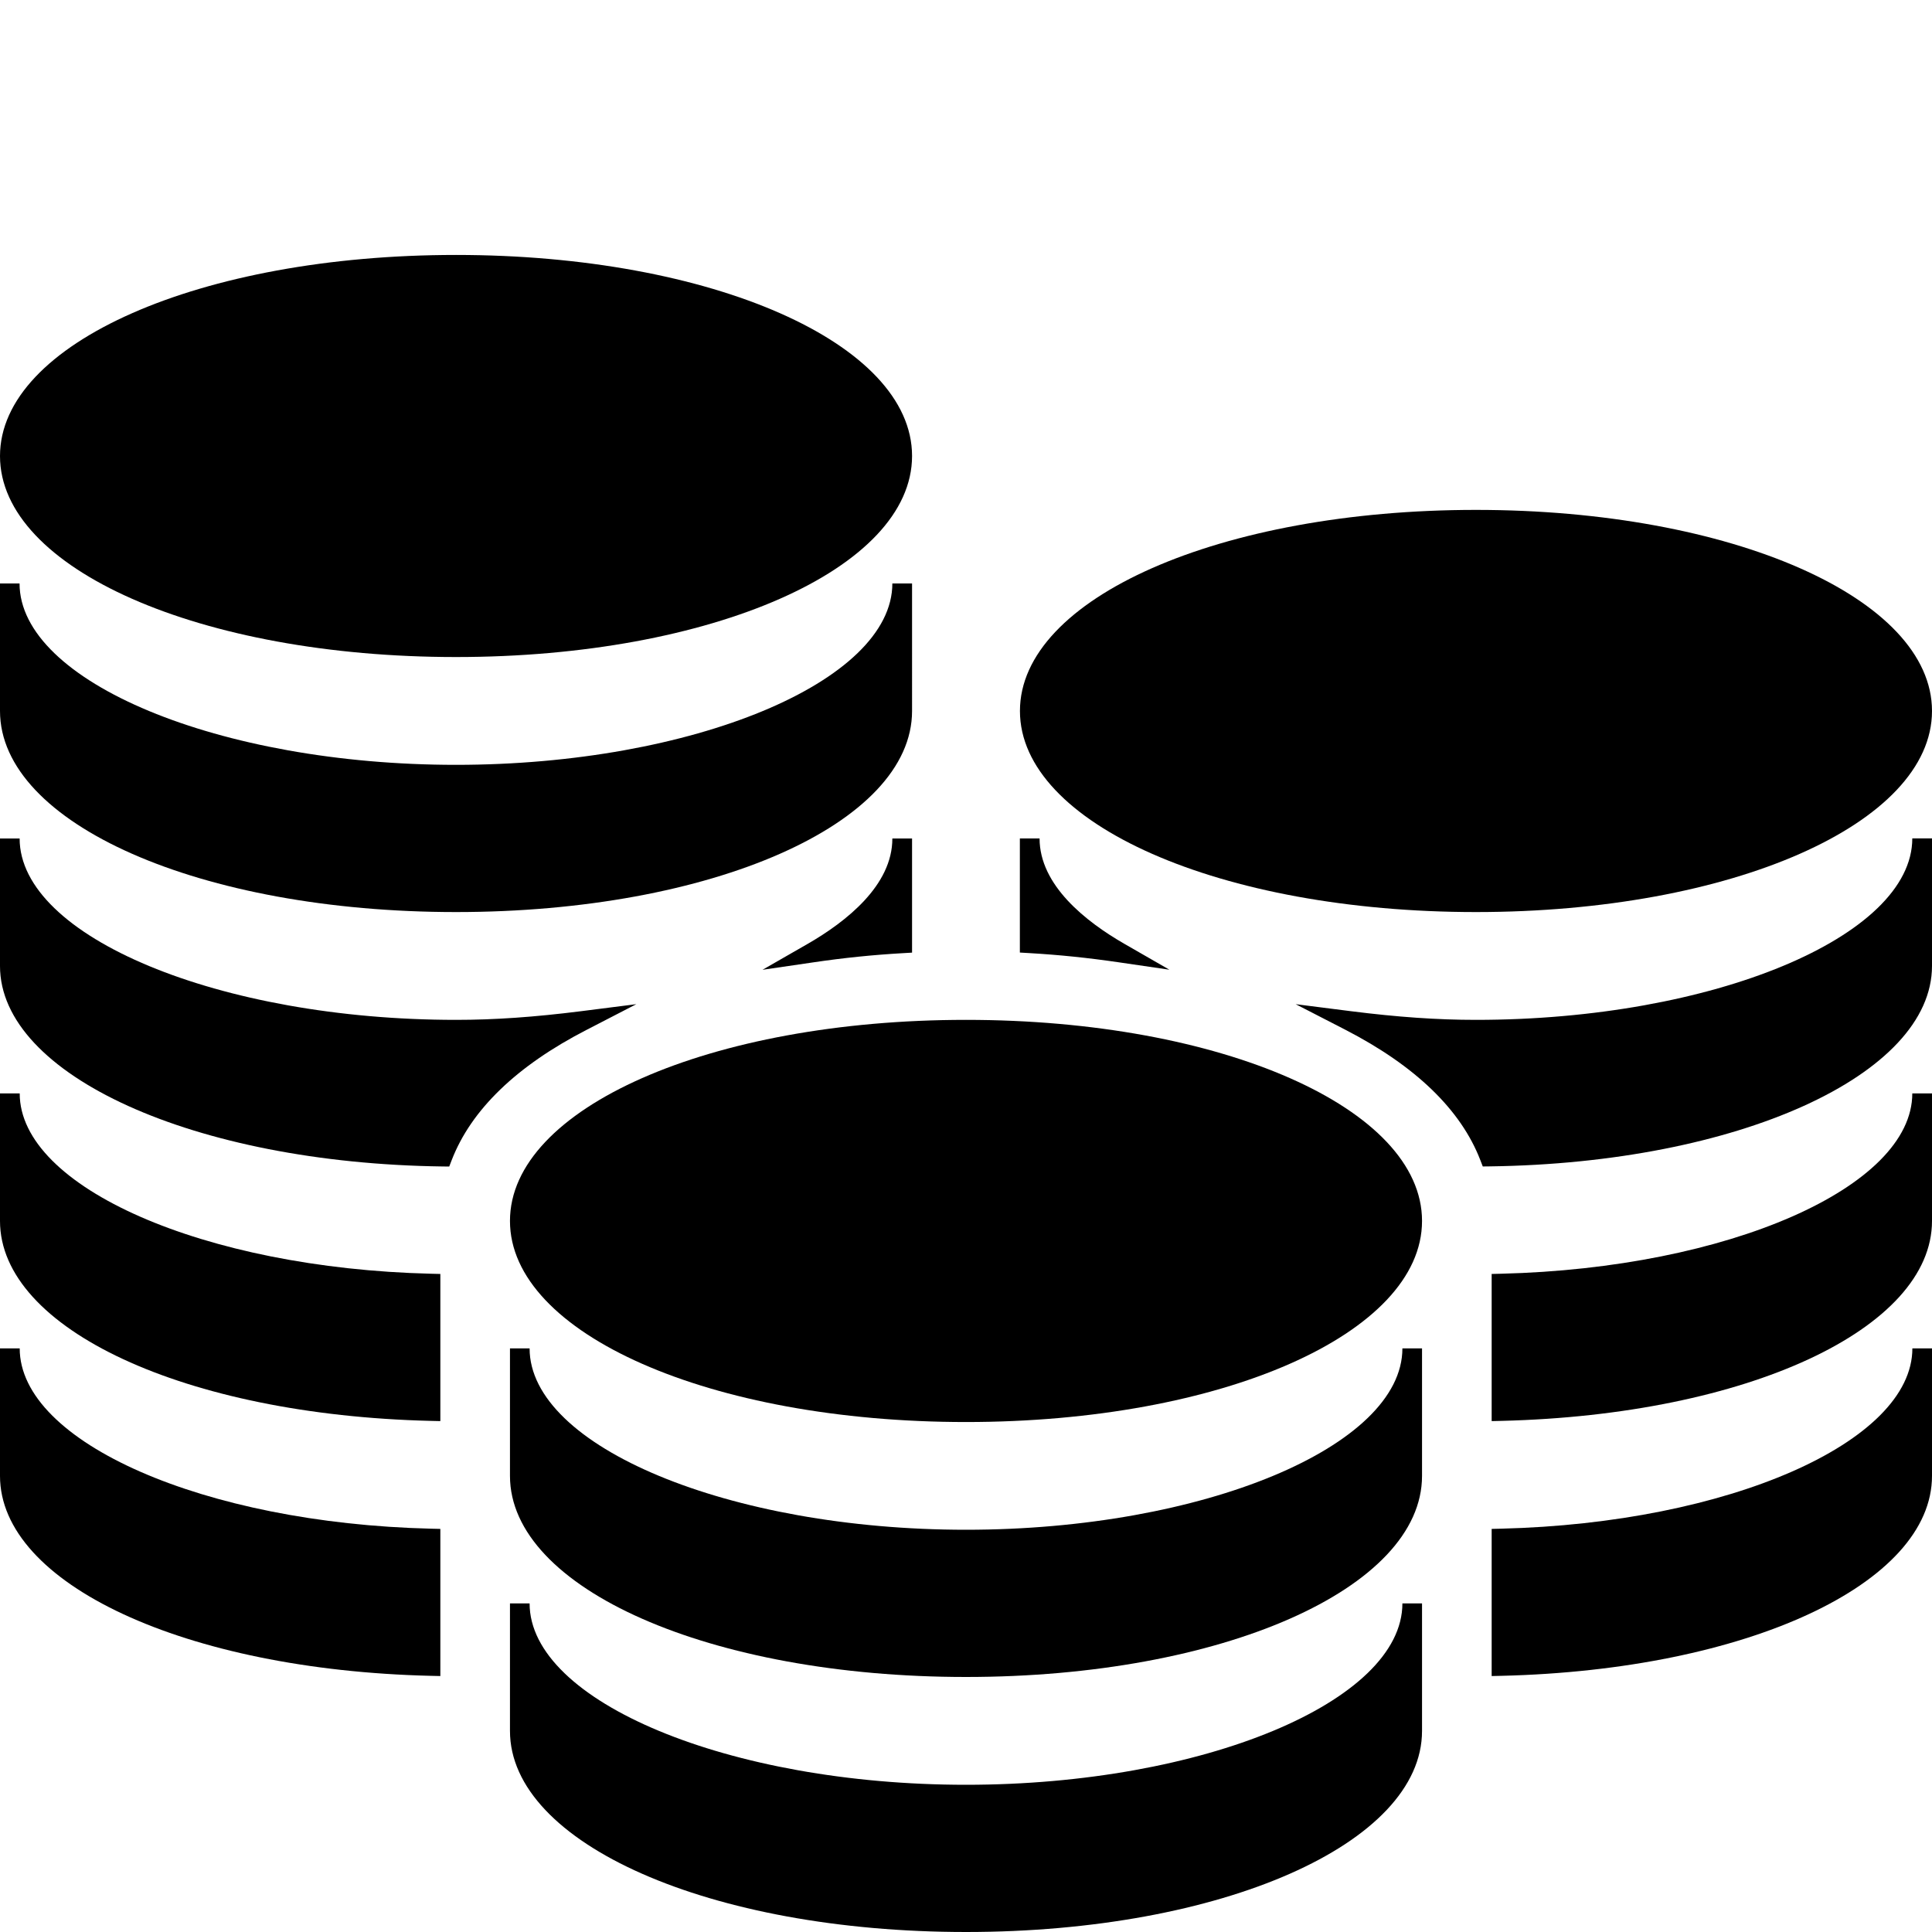 <svg version="1.1" id="Layer_1" xmlns="http://www.w3.org/2000/svg" xmlns:xlink="http://www.w3.org/1999/xlink"
	 width="25px" height="25px" viewBox="0 0 25 25">
<g>
	<path d="M18.274,17.448L18.274,17.448h-0.127c0,1.272-2.586,2.347-5.647,2.347s-5.647-1.075-5.647-2.347H6.726l0,0l0,0H6.599v1.65
		c0,1.459,2.592,2.602,5.901,2.602s5.901-1.143,5.901-2.602v-1.65H18.274L18.274,17.448z"/>
	<path d="M18.274,20.748L18.274,20.748h-0.127c0,1.272-2.586,2.347-5.647,2.347s-5.647-1.075-5.647-2.347H6.726l0,0l0,0H6.599v1.65
		C6.599,23.857,9.191,25,12.5,25s5.901-1.143,5.901-2.602v-1.65L18.274,20.748L18.274,20.748z"/>
	<path d="M24.873,17.448L24.873,17.448h-0.127c0,1.215-2.386,2.261-5.32,2.333l-0.124,0.003v1.904l0.13-0.003
		C22.606,21.608,25,20.495,25,19.098v-1.65H24.873L24.873,17.448z"/>
	<path d="M5.901,11.802c3.309,0,5.901-1.143,5.901-2.602V7.55h-0.255c0,1.272-2.586,2.347-5.647,2.347S0.253,8.822,0.253,7.55H0V9.2
		C0,10.659,2.592,11.802,5.901,11.802z"/>
	<path d="M5.901,8.502c3.309,0,5.901-1.143,5.901-2.602S9.21,3.299,5.901,3.299S0,4.442,0,5.901S2.592,8.502,5.901,8.502z"/>
	<path d="M14.469,12.451l0.663,0.097l-0.581-0.334c-0.501-0.288-1.099-0.759-1.099-1.365h-0.255v1.477l0.12,0.007
		C13.701,12.355,14.078,12.394,14.469,12.451z"/>
	<path d="M19.099,11.802C22.408,11.802,25,10.659,25,9.2s-2.592-2.602-5.901-2.602S13.198,7.741,13.198,9.2
		S15.79,11.802,19.099,11.802z"/>
	<path d="M10.449,12.215l-0.582,0.334l0.663-0.097c0.392-0.058,0.768-0.096,1.152-0.118l0.12-0.007V10.85h-0.255
		C11.548,11.456,10.95,11.927,10.449,12.215z"/>
	<path d="M12.5,13.197c-3.309,0-5.901,1.143-5.901,2.602s2.592,2.602,5.901,2.602s5.901-1.143,5.901-2.602
		S15.809,13.197,12.5,13.197z"/>
	<path d="M19.426,16.482l-0.124,0.003v1.904l0.13-0.003C22.606,18.308,25,17.196,25,15.799v-1.65h-0.255
		C24.745,15.364,22.359,16.41,19.426,16.482z"/>
	<path d="M19.099,13.197c-0.502,0-1.016-0.036-1.617-0.112l-0.716-0.091l0.641,0.33c0.908,0.468,1.496,1.035,1.748,1.687
		l0.032,0.083l0.088-0.001C22.485,15.051,25,13.912,25,12.499v-1.65h-0.255C24.745,12.122,22.16,13.197,19.099,13.197z"/>
	<path d="M0.255,17.448H0.127l0,0l0,0H0v1.65c0,1.397,2.394,2.51,5.568,2.587l0.13,0.003v-1.904l-0.124-0.003
		C2.641,19.71,0.255,18.663,0.255,17.448z"/>
	<path d="M8.234,12.994l-0.716,0.091c-0.602,0.076-1.116,0.112-1.617,0.112c-3.061,0-5.647-1.075-5.647-2.347H0v1.65
		c0,1.413,2.515,2.552,5.725,2.594l0.088,0.001l0.032-0.083c0.252-0.652,0.84-1.22,1.748-1.687L8.234,12.994z"/>
	<path d="M0.255,14.149H0v1.65c0,1.397,2.394,2.51,5.568,2.587l0.13,0.003v-1.904l-0.124-0.003
		C2.641,16.41,0.255,15.364,0.255,14.149z"/>
</g>
</svg>
